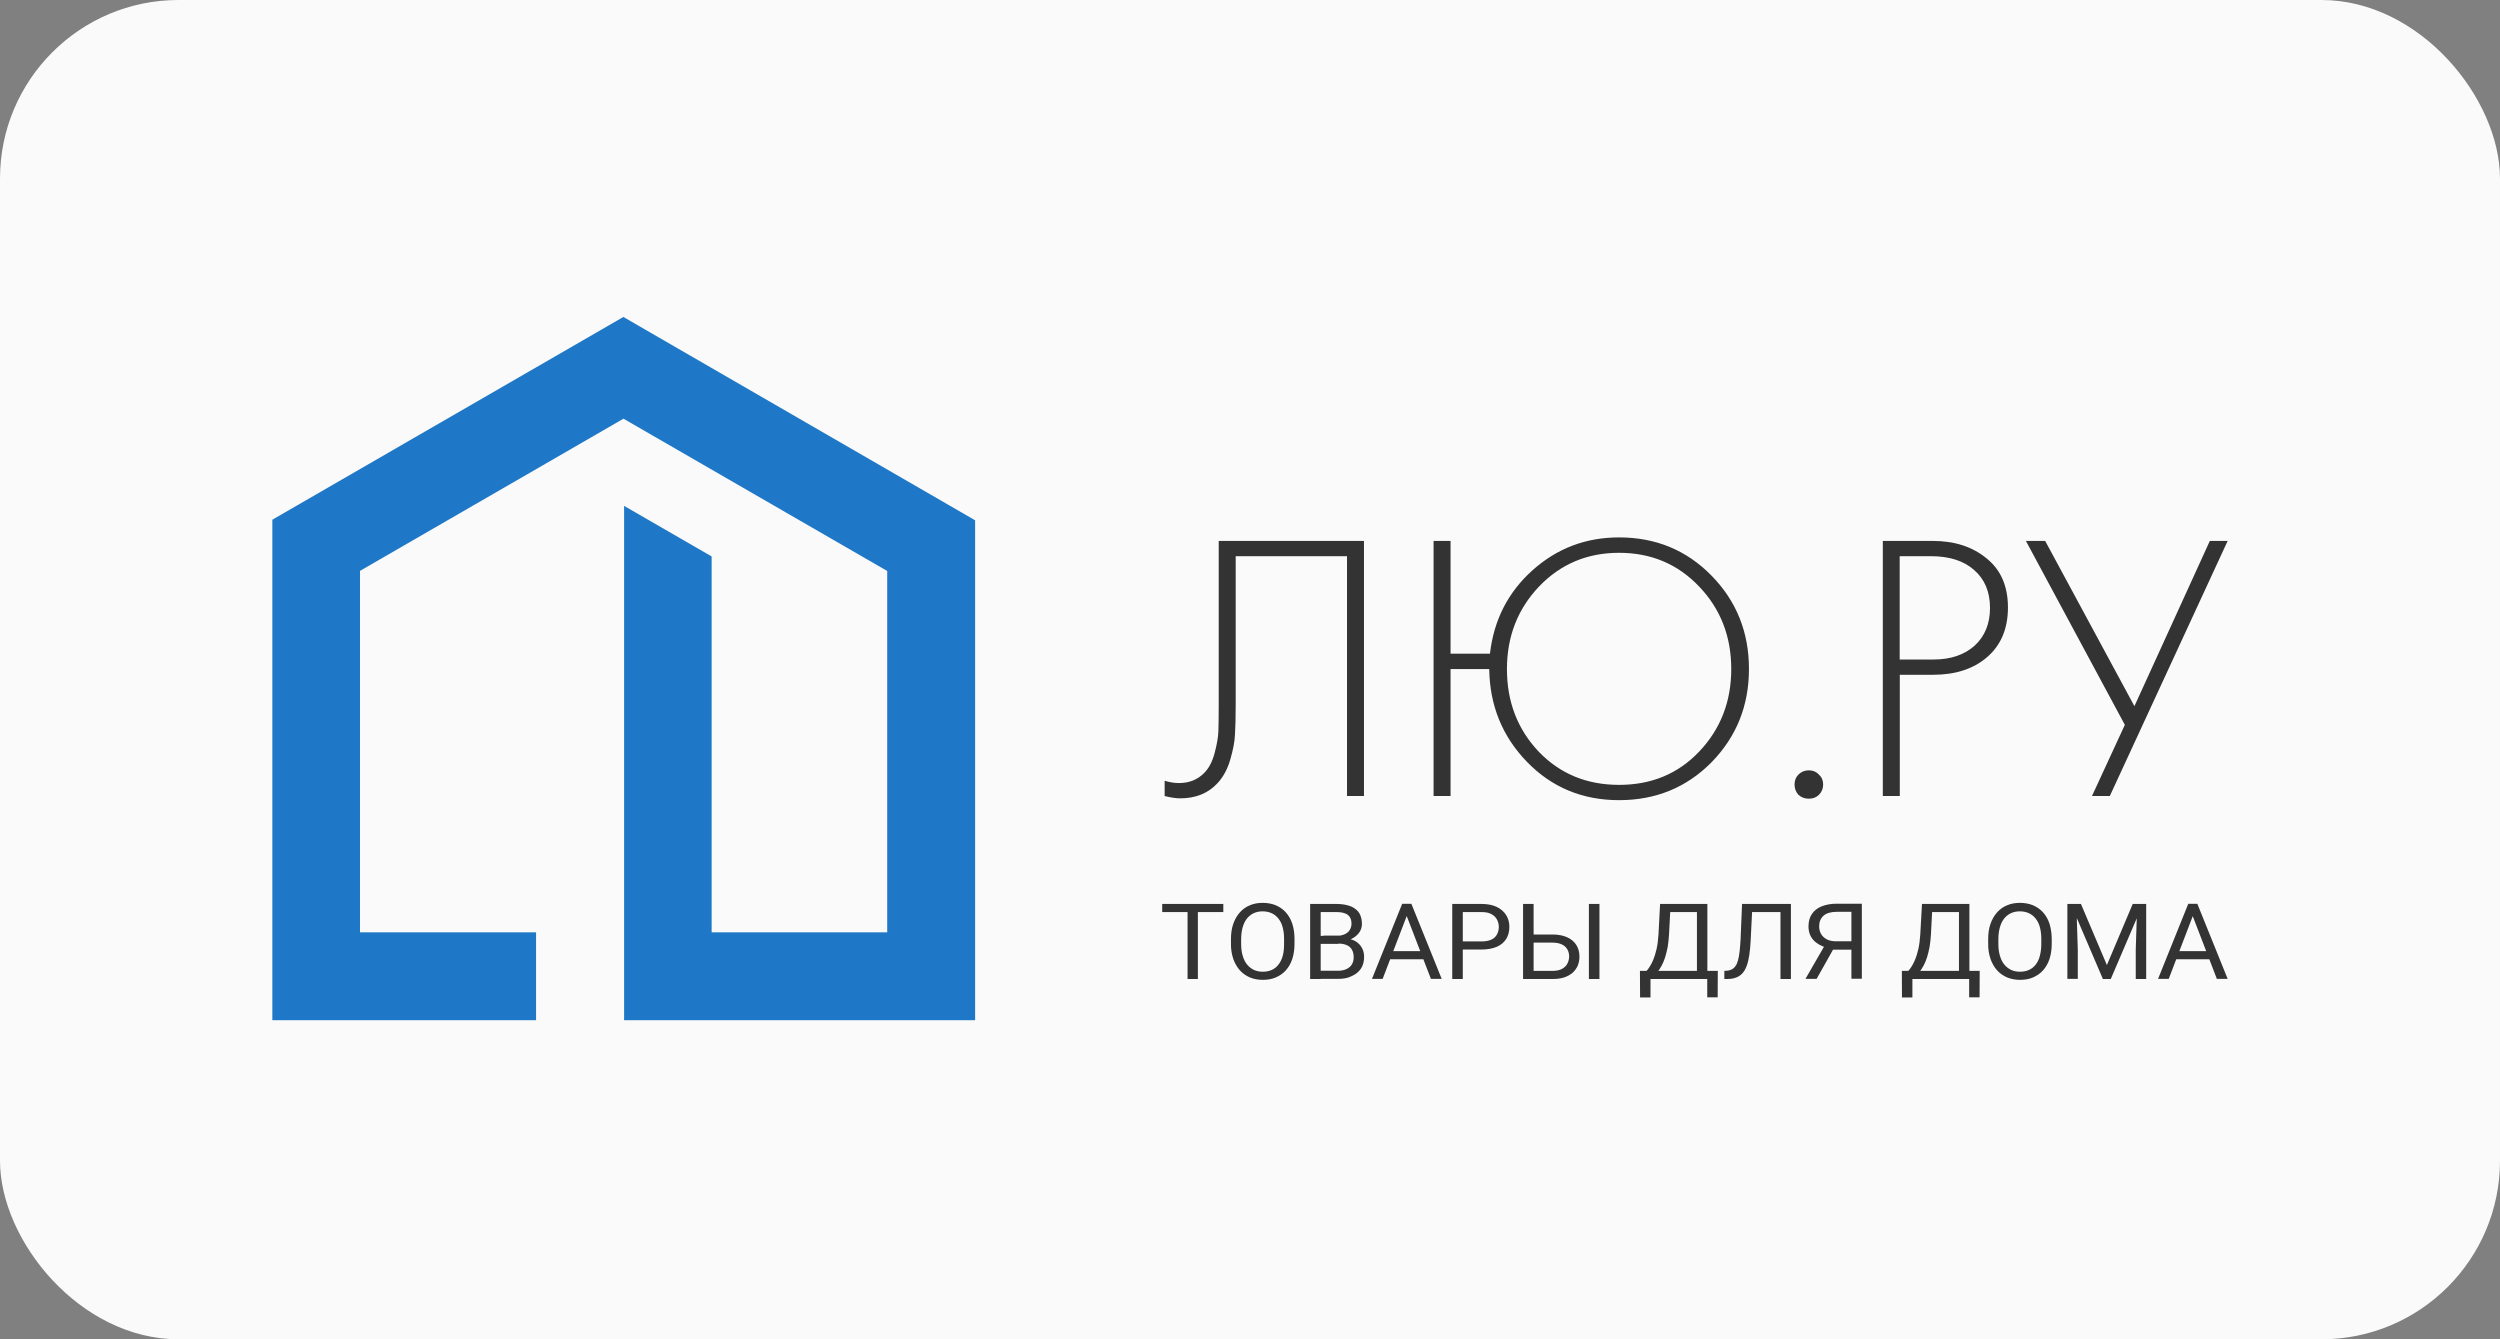 <?xml version="1.0" encoding="UTF-8"?> <svg xmlns="http://www.w3.org/2000/svg" width="560" height="300" viewBox="0 0 560 300" fill="none"><rect x="0" y="0" width="560" height="300" fill="#808080" stroke="none"/><rect width="560" height="300" rx="40" fill="#FAFAFA"></rect><g clip-path="url(#clip0_510_533)"><path d="M268.322 202.484V219.296H266.013V202.484H268.322ZM274.025 202.484V204.304H260.336V202.484H274.025ZM289.969 210.333V211.393C289.969 212.642 289.806 213.783 289.48 214.788C289.154 215.793 288.665 216.635 288.04 217.341C287.415 218.047 286.655 218.563 285.786 218.943C284.917 219.324 283.939 219.487 282.852 219.487C281.793 219.487 280.843 219.296 279.973 218.943C279.104 218.563 278.344 218.047 277.719 217.341C277.094 216.635 276.606 215.793 276.252 214.788C275.889 213.694 275.714 212.546 275.736 211.393V210.333C275.736 209.084 275.899 207.943 276.252 206.938C276.606 205.933 277.094 205.092 277.719 204.385C278.344 203.679 279.104 203.136 279.973 202.783C280.843 202.403 281.82 202.24 282.852 202.24C283.939 202.24 284.917 202.43 285.786 202.783C286.655 203.163 287.415 203.679 288.04 204.385C288.665 205.092 289.154 205.933 289.48 206.938C289.806 207.943 289.969 209.084 289.969 210.333ZM287.633 211.42V210.333C287.633 209.329 287.524 208.459 287.307 207.672C287.13 206.969 286.806 206.312 286.356 205.743C285.949 205.227 285.433 204.82 284.835 204.548C284.238 204.277 283.559 204.141 282.825 204.141C282.092 204.141 281.44 204.277 280.843 204.548C280.245 204.82 279.756 205.227 279.322 205.743C278.914 206.259 278.588 206.911 278.371 207.672C278.154 208.432 278.018 209.329 278.018 210.333V211.42C278.018 212.425 278.127 213.321 278.371 214.109C278.588 214.869 278.914 215.521 279.349 216.064C279.783 216.58 280.299 216.988 280.87 217.259C281.467 217.531 282.119 217.667 282.852 217.667C283.613 217.667 284.292 217.531 284.89 217.259C285.487 216.988 285.976 216.58 286.383 216.064C286.791 215.521 287.117 214.896 287.334 214.109C287.551 213.294 287.633 212.425 287.633 211.42ZM299.801 211.42H295.319L295.292 209.627H299.366C300.045 209.627 300.615 209.519 301.131 209.301C301.648 209.084 302.028 208.785 302.299 208.378C302.571 207.971 302.734 207.482 302.734 206.911C302.734 206.287 302.598 205.798 302.354 205.417C302.085 205.01 301.681 204.712 301.213 204.575C300.697 204.385 300.072 204.304 299.285 204.304H295.835V219.296H293.472V202.484H299.285C300.181 202.484 300.996 202.566 301.729 202.756C302.435 202.919 303.06 203.19 303.549 203.571C304.065 203.924 304.445 204.385 304.689 204.956C304.934 205.526 305.07 206.178 305.07 206.966C305.07 207.645 304.88 208.296 304.499 208.84C304.119 209.383 303.603 209.845 302.951 210.198C302.299 210.551 301.512 210.768 300.643 210.877L299.801 211.42ZM299.692 219.269H294.396L295.727 217.45H299.719C300.48 217.45 301.104 217.314 301.62 217.069C302.136 216.825 302.544 216.472 302.815 216.037C303.087 215.575 303.223 215.059 303.223 214.435C303.223 213.81 303.114 213.267 302.87 212.805C302.628 212.337 302.236 211.964 301.756 211.746C301.24 211.501 300.615 211.366 299.801 211.366H296.46L296.487 209.573H301.077L301.566 210.225C302.408 210.306 303.141 210.524 303.739 210.904C304.336 211.284 304.771 211.773 305.097 212.371C305.423 212.968 305.559 213.62 305.559 214.353C305.559 215.412 305.314 216.282 304.825 217.015C304.336 217.721 303.657 218.264 302.788 218.645C301.919 219.106 300.887 219.269 299.692 219.269ZM315.581 203.951L309.714 219.269H307.324L314.087 202.457H315.635L315.581 203.951ZM320.524 219.269L314.63 203.951L314.603 202.457H316.151L322.941 219.269H320.524ZM320.198 213.05V214.869H310.23V213.05H320.198ZM331.85 212.696H327.124V210.877H331.85C332.773 210.877 333.507 210.741 334.077 210.469C334.648 210.198 335.055 209.817 335.327 209.301C335.598 208.812 335.734 208.242 335.734 207.617C335.734 207.047 335.598 206.504 335.327 205.988C335.055 205.472 334.648 205.064 334.077 204.766C333.507 204.44 332.773 204.304 331.85 204.304H327.667V219.296H325.304V202.484H331.85C333.181 202.484 334.322 202.701 335.245 203.136C336.169 203.571 336.875 204.195 337.364 204.956C337.852 205.716 338.097 206.613 338.097 207.59C338.097 208.677 337.852 209.6 337.364 210.361C336.875 211.121 336.196 211.692 335.245 212.099C334.322 212.479 333.181 212.696 331.85 212.696ZM342.931 209.329H347.766C349.07 209.329 350.156 209.546 351.052 209.953C351.949 210.361 352.628 210.931 353.09 211.664C353.551 212.398 353.796 213.267 353.796 214.272C353.796 215.005 353.66 215.684 353.415 216.309C353.144 216.906 352.764 217.45 352.248 217.911C351.731 218.346 351.107 218.699 350.373 218.943C349.613 219.188 348.771 219.296 347.793 219.296H341.166V202.484H343.529V217.477H347.793C348.662 217.477 349.369 217.314 349.912 217.015C350.455 216.716 350.862 216.309 351.107 215.82C351.351 215.331 351.487 214.788 351.487 214.245C351.487 213.674 351.351 213.158 351.107 212.696C350.835 212.209 350.417 211.819 349.912 211.583C349.369 211.311 348.662 211.148 347.793 211.148H342.959V209.329H342.931ZM358.277 202.484V219.296H355.914V202.484H358.277ZM382.749 217.477V219.296H369.331V217.477H382.749ZM369.712 217.477V223.425H367.376L367.349 217.477H369.712ZM384.786 217.477L384.759 223.398H382.423V217.477H384.786ZM380.44 202.484V204.304H372.672V202.484H380.44ZM382.45 202.484V219.296H380.114V202.484H382.45ZM371.857 202.484H374.22L373.867 209.247C373.813 210.252 373.704 211.203 373.569 212.072C373.406 212.914 373.215 213.701 372.998 214.408C372.781 215.114 372.509 215.738 372.21 216.309C371.912 216.852 371.613 217.341 371.26 217.748C370.934 218.156 370.581 218.482 370.201 218.753C369.848 218.998 369.494 219.188 369.114 219.296H368.055V217.477H368.815C369.033 217.259 369.277 216.961 369.522 216.553C369.793 216.146 370.065 215.63 370.336 214.978C370.608 214.326 370.852 213.538 371.07 212.588C371.287 211.637 371.423 210.551 371.504 209.274L371.857 202.484ZM399.154 202.484V204.304H391.033V202.484H399.154ZM401.164 202.484V219.296H398.828V202.484H401.164ZM390.218 202.484H392.554L392.146 210.714C392.092 211.909 391.983 212.968 391.848 213.892C391.712 214.815 391.522 215.63 391.277 216.309C391.033 216.988 390.707 217.558 390.327 217.993C389.946 218.427 389.457 218.753 388.887 218.971C388.317 219.188 387.665 219.296 386.877 219.296H386.252V217.477L386.741 217.45C387.203 217.422 387.583 217.314 387.909 217.151C388.235 216.988 388.534 216.716 388.751 216.39C388.996 216.064 389.186 215.603 389.322 215.087C389.457 214.543 389.593 213.892 389.675 213.104C389.756 212.316 389.838 211.393 389.892 210.361L390.218 202.484ZM415.233 212.724H410.262L409.094 212.262C407.818 211.882 406.813 211.284 406.134 210.496C405.455 209.709 405.102 208.704 405.102 207.509C405.102 206.422 405.346 205.499 405.862 204.738C406.378 203.978 407.085 203.408 408.035 203.027C408.986 202.647 410.099 202.43 411.376 202.43H417.052V219.242H414.717V204.25H411.403C410.099 204.25 409.122 204.548 408.47 205.119C407.818 205.716 407.492 206.504 407.492 207.482C407.492 208.133 407.628 208.704 407.927 209.22C408.225 209.736 408.66 210.116 409.203 210.415C409.773 210.714 410.48 210.85 411.322 210.85H415.287L415.233 212.724ZM411.24 211.583L406.922 219.269H404.423L408.85 211.583H411.24ZM441.415 217.477V219.296H427.998V217.477H441.415ZM428.378 217.477V223.425H426.043L426.015 217.477H428.378ZM443.452 217.477L443.425 223.398H441.09V217.477H443.452ZM439.107 202.484V204.304H431.339V202.484H439.107ZM441.144 202.484V219.296H438.808V202.484H441.144ZM430.524 202.484H432.887L432.534 209.247C432.48 210.252 432.371 211.203 432.235 212.072C432.072 212.914 431.882 213.701 431.665 214.408C431.448 215.114 431.176 215.738 430.877 216.309C430.578 216.852 430.28 217.341 429.927 217.748C429.601 218.156 429.248 218.482 428.867 218.753C428.514 218.998 428.161 219.188 427.781 219.296H426.694V217.477H427.455C427.672 217.259 427.917 216.961 428.161 216.553C428.433 216.146 428.704 215.63 428.976 214.978C429.248 214.326 429.492 213.538 429.709 212.588C429.927 211.637 430.062 210.551 430.144 209.274L430.524 202.484ZM459.586 210.333V211.393C459.586 212.642 459.423 213.783 459.097 214.788C458.771 215.793 458.282 216.635 457.657 217.341C457.033 218.047 456.272 218.563 455.403 218.943C454.534 219.324 453.556 219.487 452.47 219.487C451.41 219.487 450.46 219.296 449.591 218.943C448.722 218.563 447.961 218.047 447.336 217.341C446.712 216.635 446.223 215.793 445.87 214.788C445.506 213.694 445.331 212.546 445.354 211.393V210.333C445.354 209.084 445.517 207.943 445.87 206.938C446.223 205.933 446.712 205.092 447.336 204.385C447.961 203.679 448.722 203.136 449.591 202.783C450.46 202.403 451.438 202.24 452.47 202.24C453.556 202.24 454.534 202.43 455.403 202.783C456.272 203.163 457.033 203.679 457.657 204.385C458.282 205.092 458.771 205.933 459.097 206.938C459.396 207.943 459.586 209.084 459.586 210.333ZM457.25 211.42V210.333C457.25 209.329 457.141 208.459 456.924 207.672C456.747 206.969 456.423 206.312 455.973 205.743C455.566 205.227 455.05 204.82 454.452 204.548C453.855 204.277 453.176 204.141 452.443 204.141C451.709 204.141 451.057 204.277 450.46 204.548C449.862 204.82 449.373 205.227 448.939 205.743C448.531 206.259 448.206 206.911 447.988 207.672C447.771 208.432 447.635 209.329 447.635 210.333V211.42C447.635 212.425 447.744 213.321 447.988 214.109C448.206 214.869 448.532 215.521 448.966 216.064C449.401 216.58 449.917 216.988 450.487 217.259C451.085 217.531 451.736 217.667 452.47 217.667C453.23 217.667 453.909 217.531 454.507 217.259C455.104 216.988 455.593 216.58 456.001 216.064C456.408 215.521 456.734 214.896 456.924 214.109C457.141 213.294 457.25 212.425 457.25 211.42ZM463.85 202.484H466.131L471.944 216.173L477.729 202.484H480.01L472.813 219.296H471.048L463.85 202.484ZM463.09 202.484H465.099L465.425 212.724V219.269H463.09V202.484ZM478.734 202.484H480.744V219.296H478.408V212.751L478.734 202.484ZM491.662 203.951L485.796 219.269H483.406L490.169 202.457H491.717L491.662 203.951ZM496.578 219.269L490.685 203.951L490.657 202.457H492.206L498.996 219.269H496.578ZM496.28 213.05V214.869H486.312V213.05H496.28ZM272.966 121.166H305.531V178.311H301.729V124.588H276.796V157.832C276.796 160.684 276.741 162.911 276.633 164.514C276.578 166.062 276.225 167.909 275.601 170.082C274.976 172.254 274.025 174.02 272.749 175.405C270.657 177.687 267.86 178.827 264.356 178.827C263.433 178.827 262.265 178.664 260.88 178.311V174.889C262.02 175.242 263.107 175.405 264.085 175.405C266.339 175.405 268.213 174.672 269.707 173.178C270.739 172.146 271.527 170.706 272.043 168.805C272.559 166.877 272.857 165.247 272.912 163.916C272.966 162.612 272.993 160.575 272.993 157.832V121.166H272.966ZM324.924 146.425H333.751C334.62 138.874 337.798 132.654 343.285 127.738C348.771 122.822 355.235 120.378 362.677 120.378C370.88 120.378 377.778 123.23 383.373 128.933C388.969 134.637 391.766 141.617 391.766 149.847C391.766 158.077 388.969 165.03 383.373 170.761C377.778 176.41 370.88 179.235 362.677 179.235C354.475 179.235 347.603 176.383 342.062 170.679C336.522 164.975 333.697 158.022 333.588 149.874H324.924V178.311H321.122V121.166H324.924V146.425ZM344.67 168.371C349.45 173.341 355.452 175.812 362.677 175.812C369.902 175.812 375.877 173.341 380.603 168.371C385.383 163.346 387.801 157.18 387.801 149.874C387.801 142.568 385.41 136.403 380.603 131.378C375.823 126.353 369.848 123.827 362.677 123.827C355.534 123.827 349.559 126.353 344.751 131.378C339.971 136.403 337.554 142.568 337.554 149.874C337.554 157.18 339.917 163.346 344.67 168.371ZM402.848 178.04C402.277 177.415 401.978 176.627 401.978 175.731C401.978 174.835 402.277 174.074 402.848 173.504C403.472 172.879 404.26 172.553 405.183 172.553C406.107 172.553 406.867 172.879 407.438 173.504C408.062 174.074 408.388 174.808 408.388 175.731C408.388 176.654 408.062 177.415 407.438 178.04C406.867 178.61 406.107 178.909 405.183 178.909C404.26 178.909 403.472 178.61 402.848 178.04ZM432.996 151.151H425.554V178.311H421.751V121.166H432.914C437.83 121.166 441.85 122.469 445.028 125.104C448.206 127.684 449.781 131.324 449.781 136.077C449.781 140.748 448.26 144.442 445.191 147.131C442.122 149.82 438.075 151.151 432.996 151.151ZM425.527 124.588V147.729H433.131C436.934 147.729 440.003 146.696 442.312 144.632C444.62 142.514 445.761 139.689 445.761 136.158C445.761 132.573 444.566 129.721 442.203 127.684C439.894 125.62 436.662 124.588 432.507 124.588H425.527ZM453.801 121.166H458.119L478.109 158.185L495.003 121.166H498.996L472.596 178.311H468.603L475.964 162.368L453.801 121.166Z" fill="#333333"></path><path d="M120.079 228.531V208.84H80.642V127.874L139.662 93.788L198.736 127.901V208.84H159.408V124.642L139.798 113.316V228.531H218.428V116.548L139.635 71L61.005 116.412V228.531H120.079Z" fill="#1F78C7"></path></g><defs><clipPath id="clip0_510_533"><rect width="440" height="157.531" fill="white" transform="translate(60 71)"></rect></clipPath></defs></svg> 